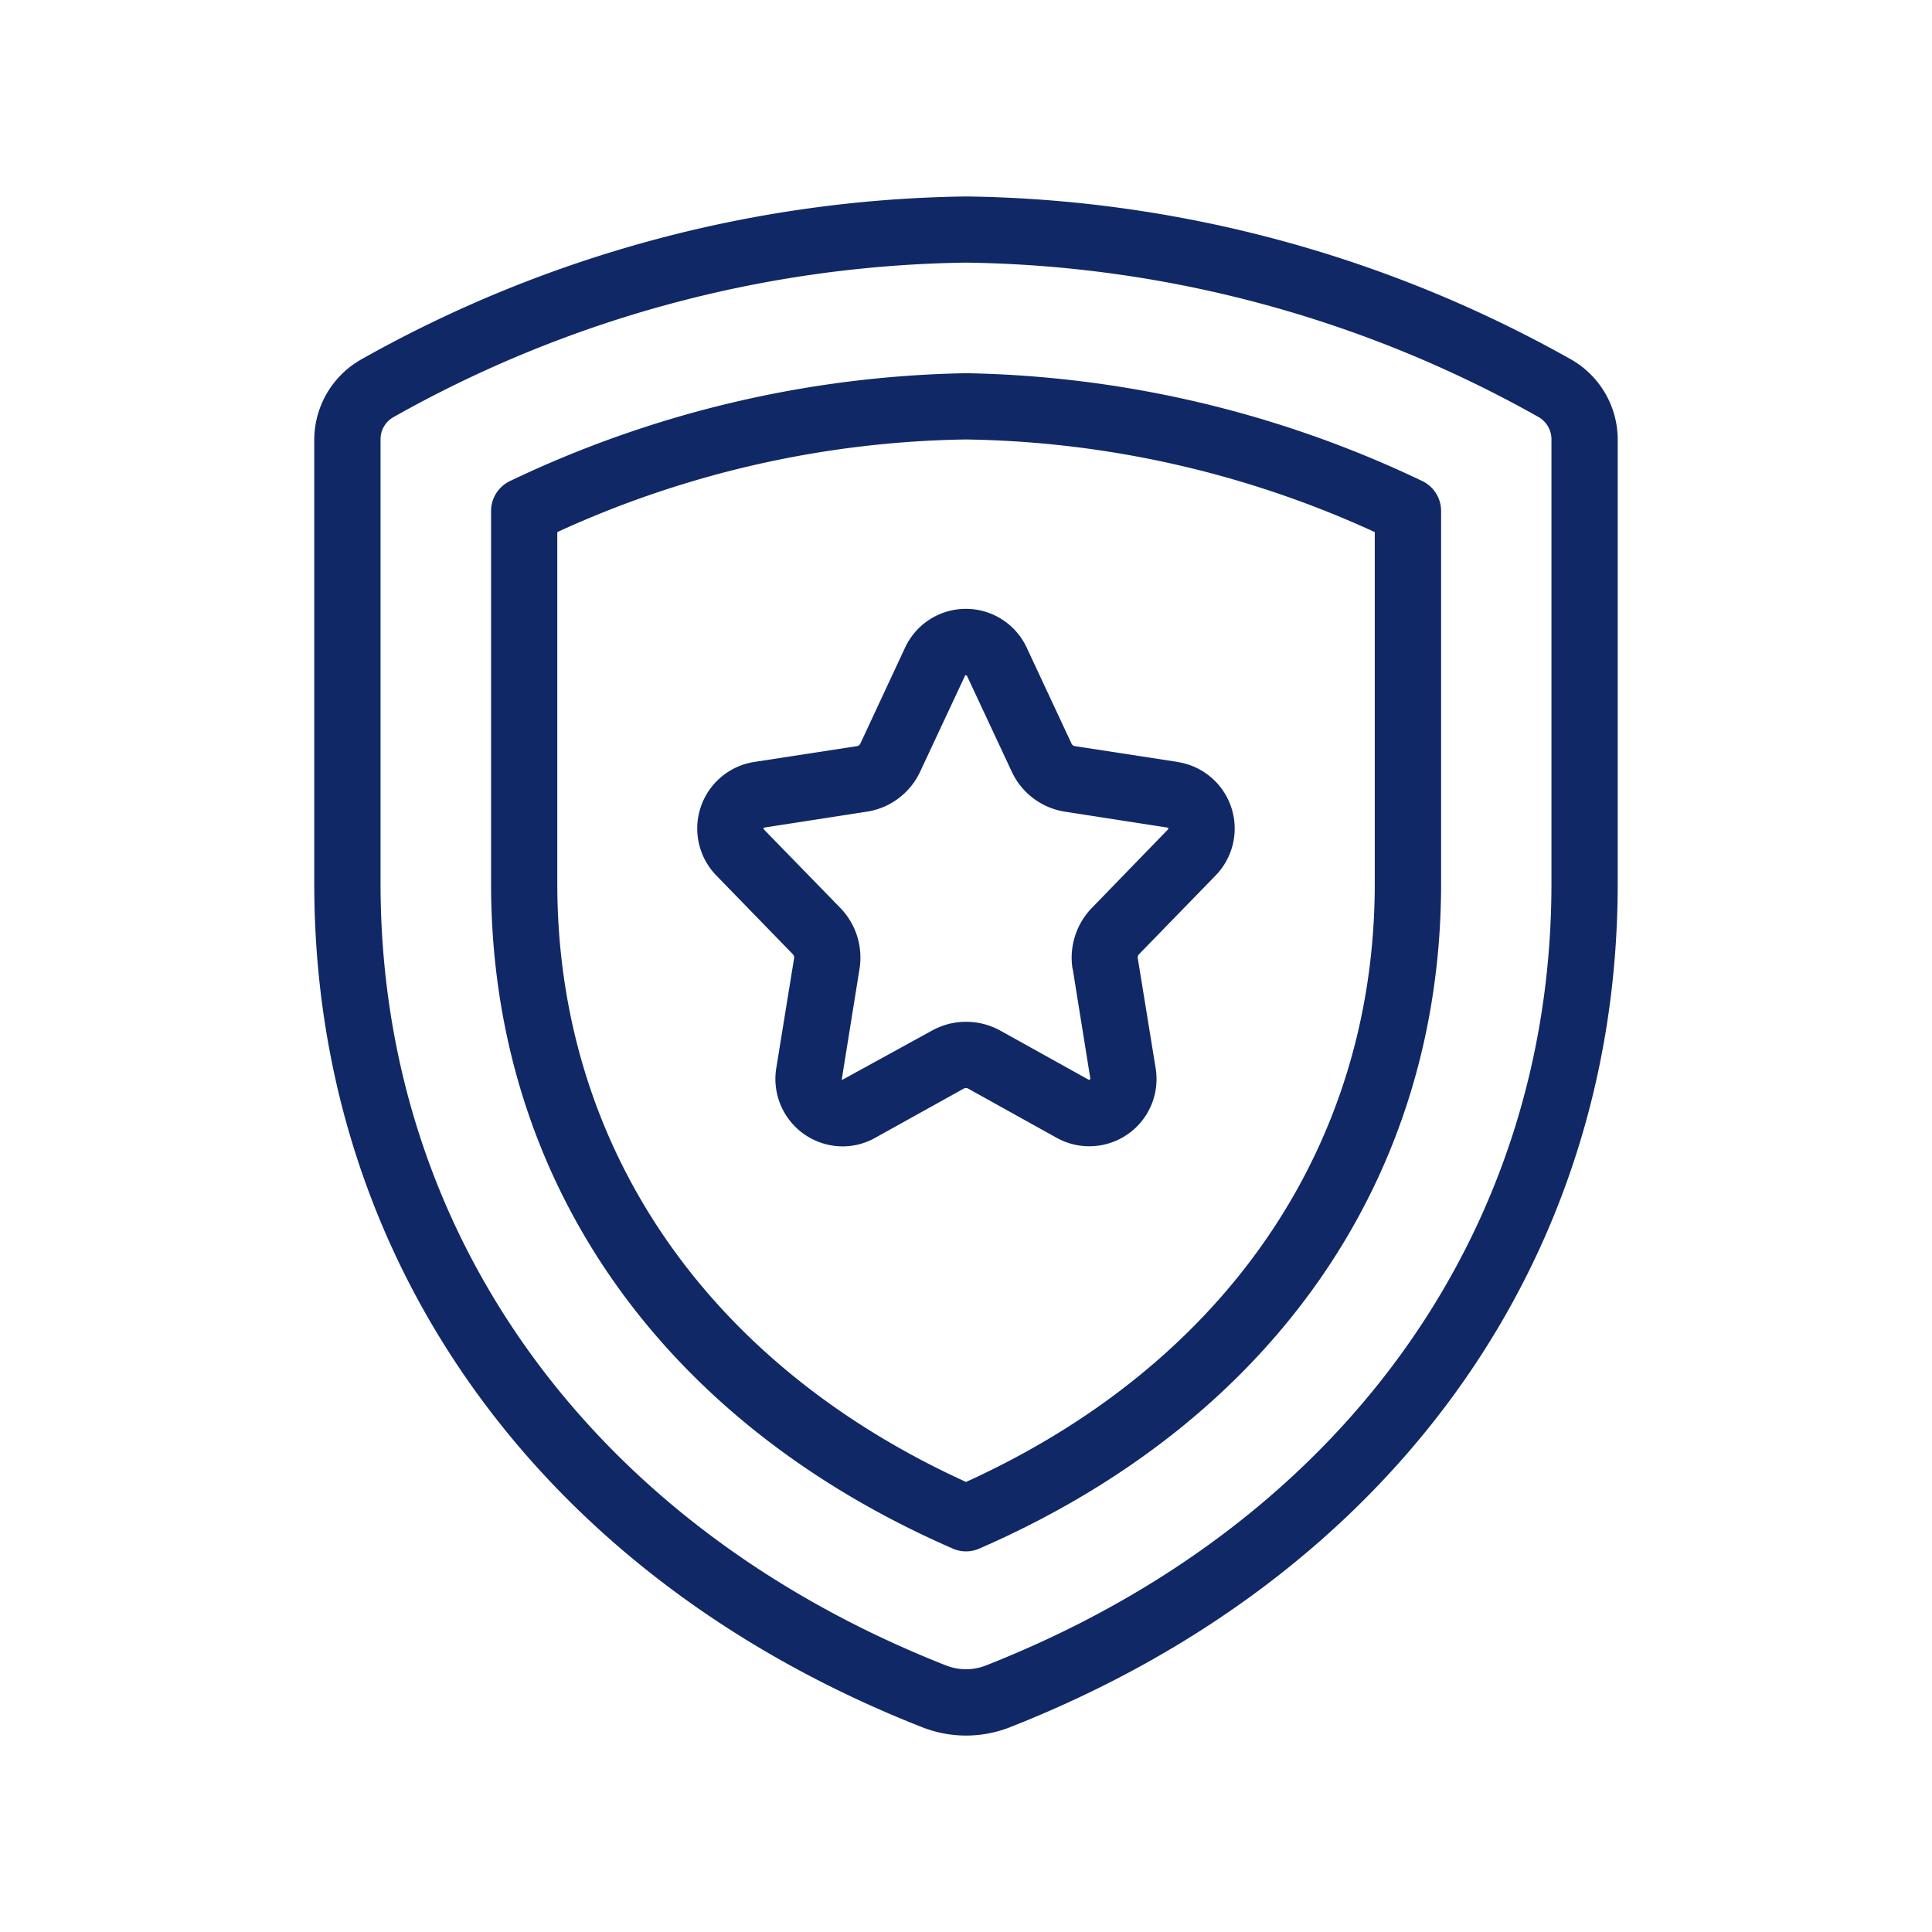 <svg class="icon" xmlns="http://www.w3.org/2000/svg" viewBox="0 0 64 64">
  <g class="icon-group" fill="#112866">
    <path d="M52.056 11.914A41.96 41.96 0 0 0 32 6.508a41.96 41.96 0 0 0-20.055 5.41 3.07 3.07 0 0 0-1.535 2.642v14.708c0 12.544 7.53 22.992 20.142 27.95a4 4 0 0 0 1.448.275h.007a4 4 0 0 0 1.441-.273c12.612-4.96 20.141-15.409 20.141-27.952V14.56a3.06 3.06 0 0 0-1.533-2.646m-39.45 2.645a.84.84 0 0 1 .426-.74A39.7 39.7 0 0 1 32 8.7a39.7 39.7 0 0 1 18.968 5.116.85.85 0 0 1 .426.741v14.711c0 11.607-7.009 21.292-18.748 25.908a1.8 1.8 0 0 1-1.291 0c-11.74-4.616-18.749-14.3-18.749-25.908Z"/>
    <path d="M31.561 51.3a1.1 1.1 0 0 0 .432.091H32a1.1 1.1 0 0 0 .438-.091c9.721-4.235 15.3-12.264 15.3-22.031V16.921a1.1 1.1 0 0 0-.626-.987A36.5 36.5 0 0 0 32 12.363a36.5 36.5 0 0 0-15.107 3.573 1.1 1.1 0 0 0-.626.988v12.344c0 9.768 5.575 17.8 15.3 22.033m.433-2.21c-8.6-3.916-13.539-11.138-13.539-19.823V17.626A33.6 33.6 0 0 1 32 14.558a33.6 33.6 0 0 1 13.541 3.068v11.642c0 8.685-4.934 15.907-13.539 19.823"/>
    <path d="m39.009 25.24-3.4-.523a.15.15 0 0 1-.114-.085l-1.485-3.181a2.222 2.222 0 0 0-4.027 0L28.5 24.633a.15.15 0 0 1-.114.084l-3.391.522A2.232 2.232 0 0 0 23.727 29l2.537 2.61a.16.16 0 0 1 .042.129l-.591 3.645a2.233 2.233 0 0 0 2.194 2.591 2.2 2.2 0 0 0 1.08-.282l2.935-1.631a.15.15 0 0 1 .148 0l2.934 1.631a2.227 2.227 0 0 0 3.276-2.31l-.592-3.643a.15.15 0 0 1 .042-.13L40.27 29a2.229 2.229 0 0 0-1.261-3.757m-3.474 6.852.585 3.644-.041.037-2.936-1.632a2.34 2.34 0 0 0-2.278 0L27.9 35.772a.03.03 0 0 1-.012-.036l.585-3.644a2.36 2.36 0 0 0-.632-2.011l-2.541-2.61-.011-.032.031-.025 3.392-.526a2.34 2.34 0 0 0 1.769-1.326l1.492-3.189a.02.02 0 0 1 .015-.009l.031.017h.01l1.487 3.181a2.34 2.34 0 0 0 1.769 1.327l3.414.53v.049l-2.536 2.614a2.37 2.37 0 0 0-.634 2.011"/>
  </g>
</svg>
